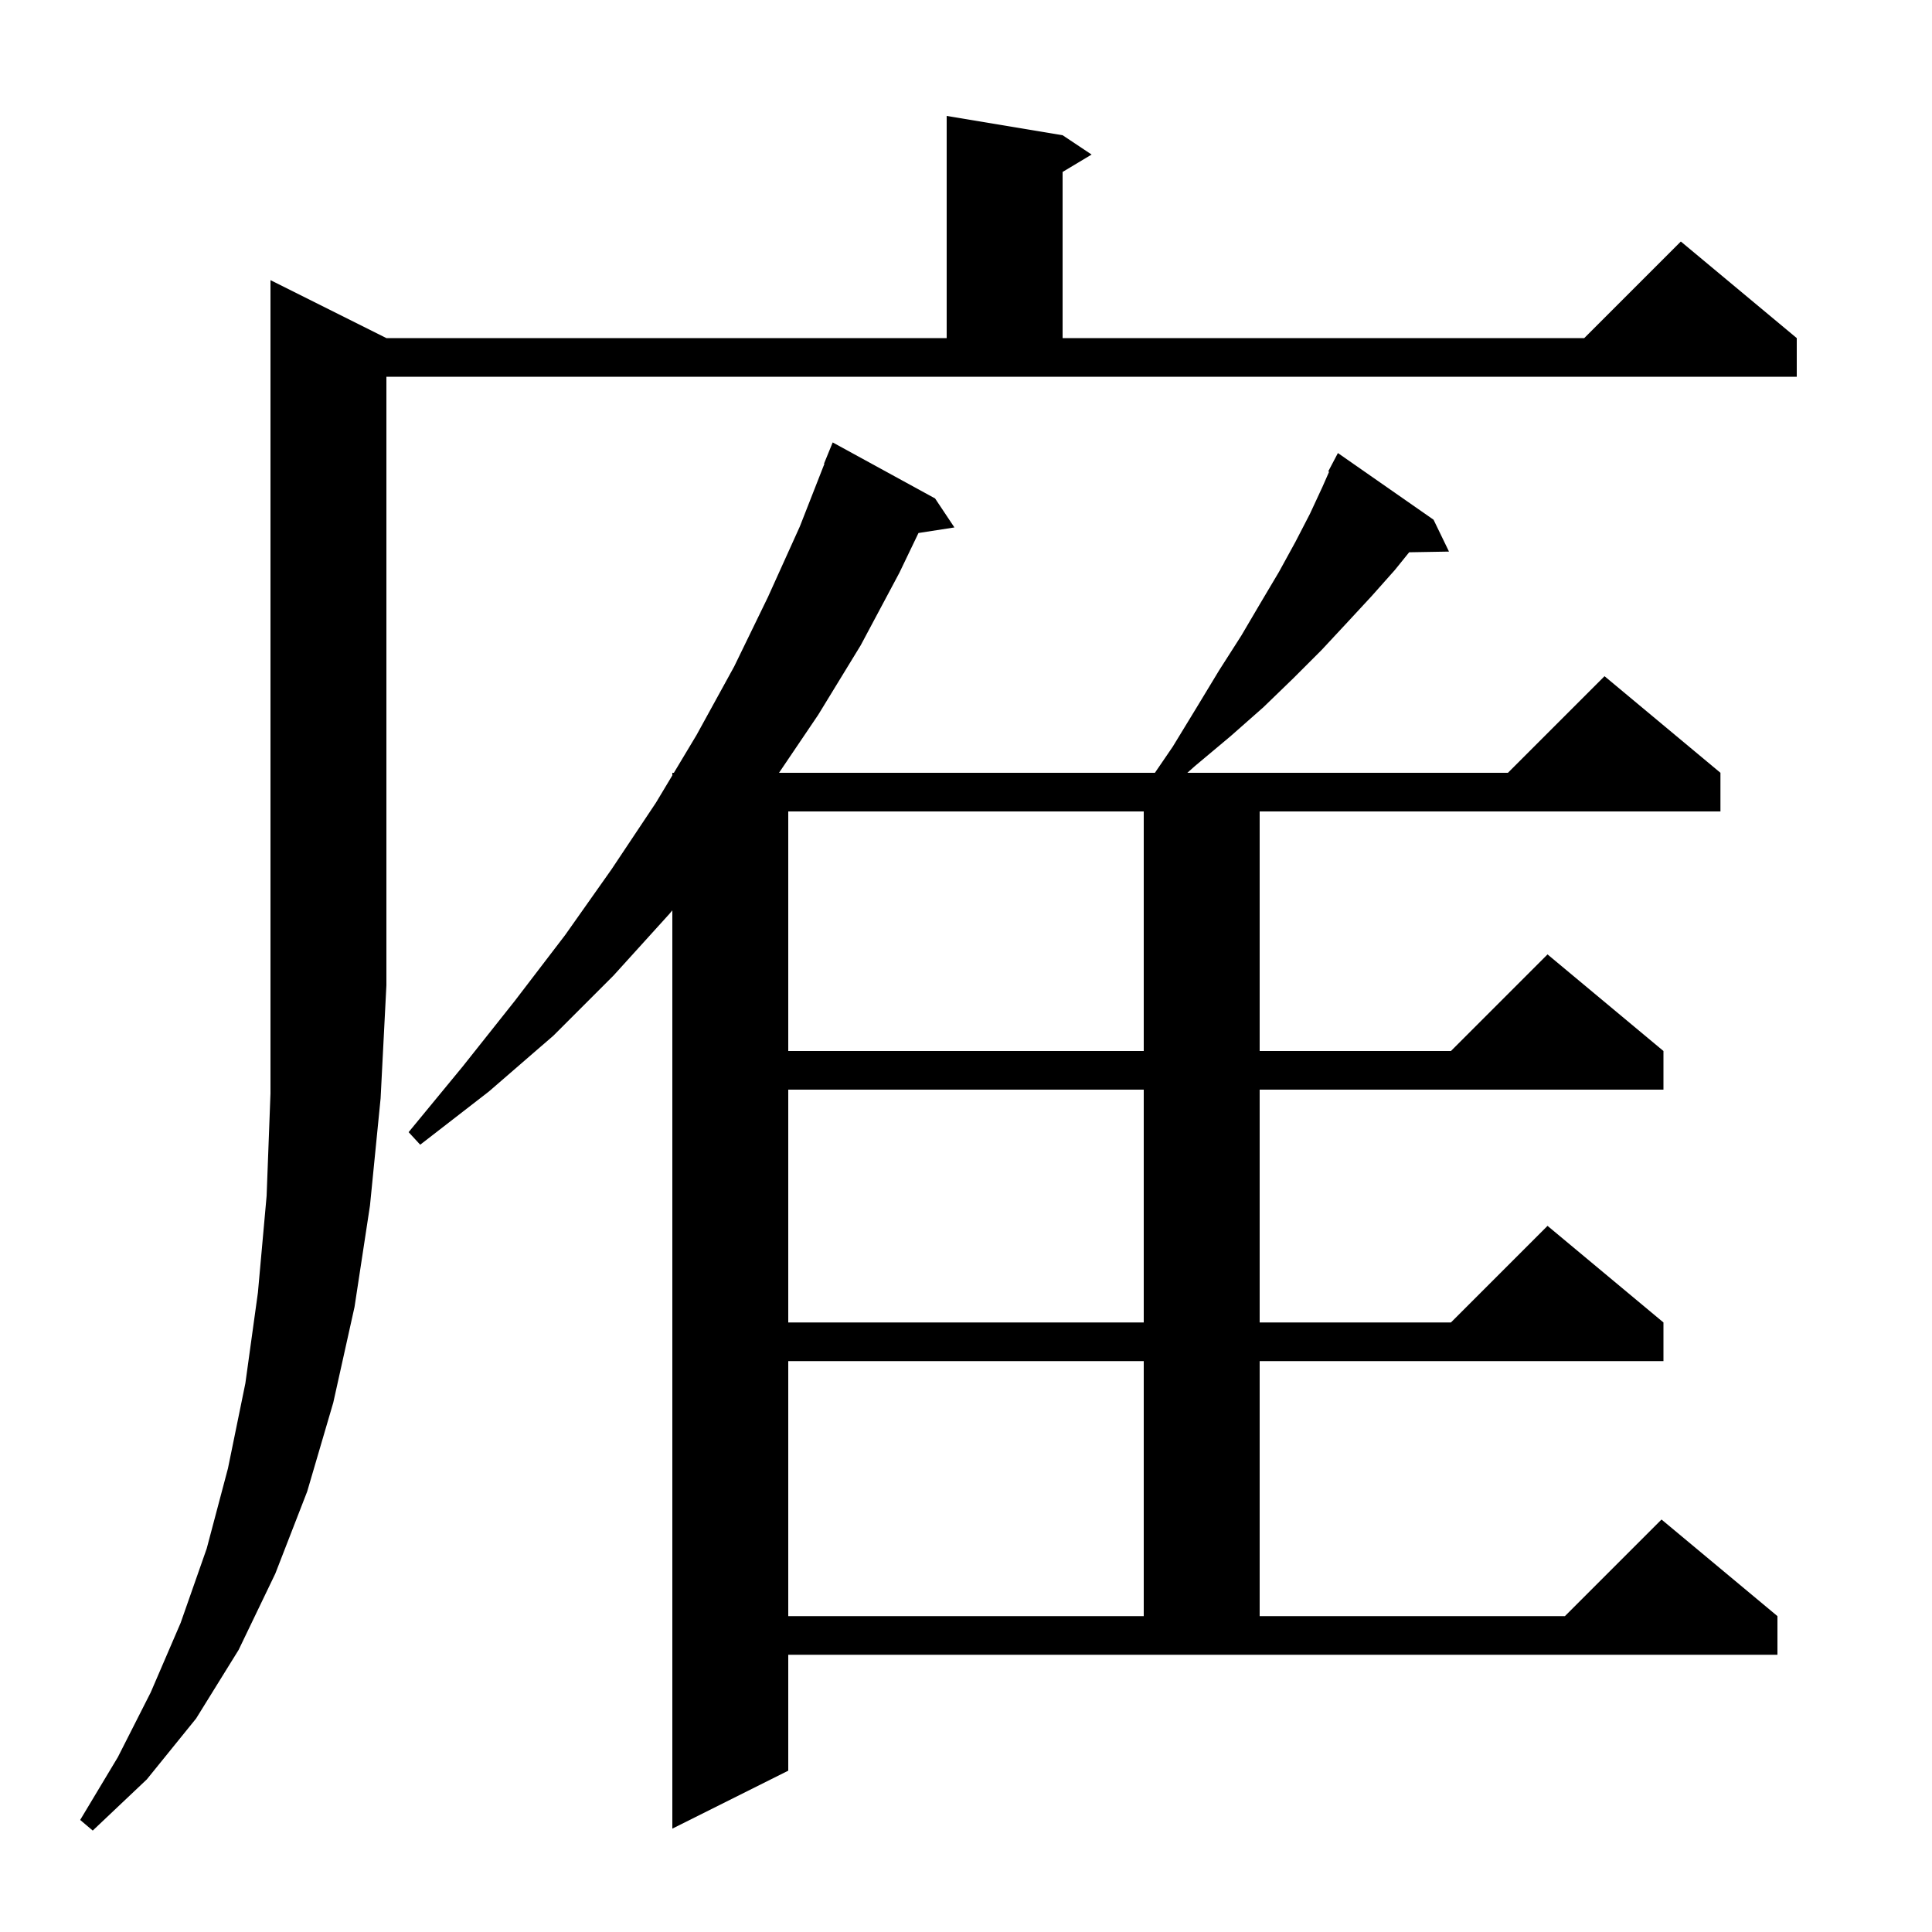 <svg xmlns="http://www.w3.org/2000/svg" xmlns:xlink="http://www.w3.org/1999/xlink" version="1.1" baseProfile="full" viewBox="0 0 200 200" width="200" height="200">
<g fill="black">
<path d="M 40.0 35.0 L 98.0 35.0 L 98.0 12.0 L 110.0 14.0 L 113.0 16.0 L 110.0 17.8 L 110.0 35.0 L 164.0 35.0 L 174.0 25.0 L 186.0 35.0 L 186.0 39.0 L 40.0 39.0 L 40.0 102.0 L 39.4 113.7 L 38.3 124.8 L 36.7 135.3 L 34.5 145.2 L 31.8 154.4 L 28.5 162.9 L 24.7 170.8 L 20.3 177.9 L 15.2 184.2 L 9.6 189.5 L 8.3 188.4 L 12.2 181.9 L 15.6 175.2 L 18.7 168.0 L 21.4 160.3 L 23.6 152.0 L 25.4 143.2 L 26.7 133.8 L 27.6 123.8 L 28.0 113.2 L 28.0 29.0 Z M 121.4 77.3 L 123.9 73.2 L 126.2 69.4 L 128.5 65.8 L 130.5 62.4 L 132.4 59.2 L 134.1 56.1 L 135.6 53.2 L 136.9 50.4 L 137.587 48.84 L 137.5 48.8 L 138.5 46.9 L 148.4 53.8 L 150.0 57.1 L 145.877 57.171 L 144.4 59.0 L 142.0 61.7 L 139.5 64.4 L 136.8 67.3 L 133.9 70.2 L 130.8 73.2 L 127.4 76.2 L 123.7 79.3 L 122.915 80.0 L 156.1 80.0 L 166.1 70.0 L 178.1 80.0 L 178.1 84.0 L 130.4 84.0 L 130.4 108.8 L 150.2 108.8 L 160.2 98.8 L 172.2 108.8 L 172.2 112.8 L 130.4 112.8 L 130.4 136.9 L 150.2 136.9 L 160.2 126.9 L 172.2 136.9 L 172.2 140.9 L 130.4 140.9 L 130.4 167.3 L 162.0 167.3 L 172.0 157.3 L 184.0 167.3 L 184.0 171.3 L 81.6 171.3 L 81.6 183.3 L 69.6 189.3 L 69.6 94.24 L 69.3 94.6 L 63.5 101.0 L 57.3 107.2 L 50.6 113.0 L 43.5 118.5 L 42.3 117.2 L 47.9 110.4 L 53.3 103.6 L 58.5 96.8 L 63.3 90.0 L 67.9 83.1 L 69.6 80.267 L 69.6 80.0 L 69.76 80.0 L 72.1 76.1 L 76.0 69.0 L 79.5 61.8 L 82.8 54.5 L 85.342 48.013 L 85.3 48.0 L 86.2 45.8 L 96.8 51.6 L 98.8 54.6 L 95.081 55.177 L 93.1 59.3 L 89.1 66.8 L 84.7 74.0 L 80.644 80.0 L 119.556 80.0 Z M 81.6 140.9 L 81.6 167.3 L 118.4 167.3 L 118.4 140.9 Z M 81.6 112.8 L 81.6 136.9 L 118.4 136.9 L 118.4 112.8 Z M 81.6 84.0 L 81.6 108.8 L 118.4 108.8 L 118.4 84.0 Z " />
</g>
</svg>
